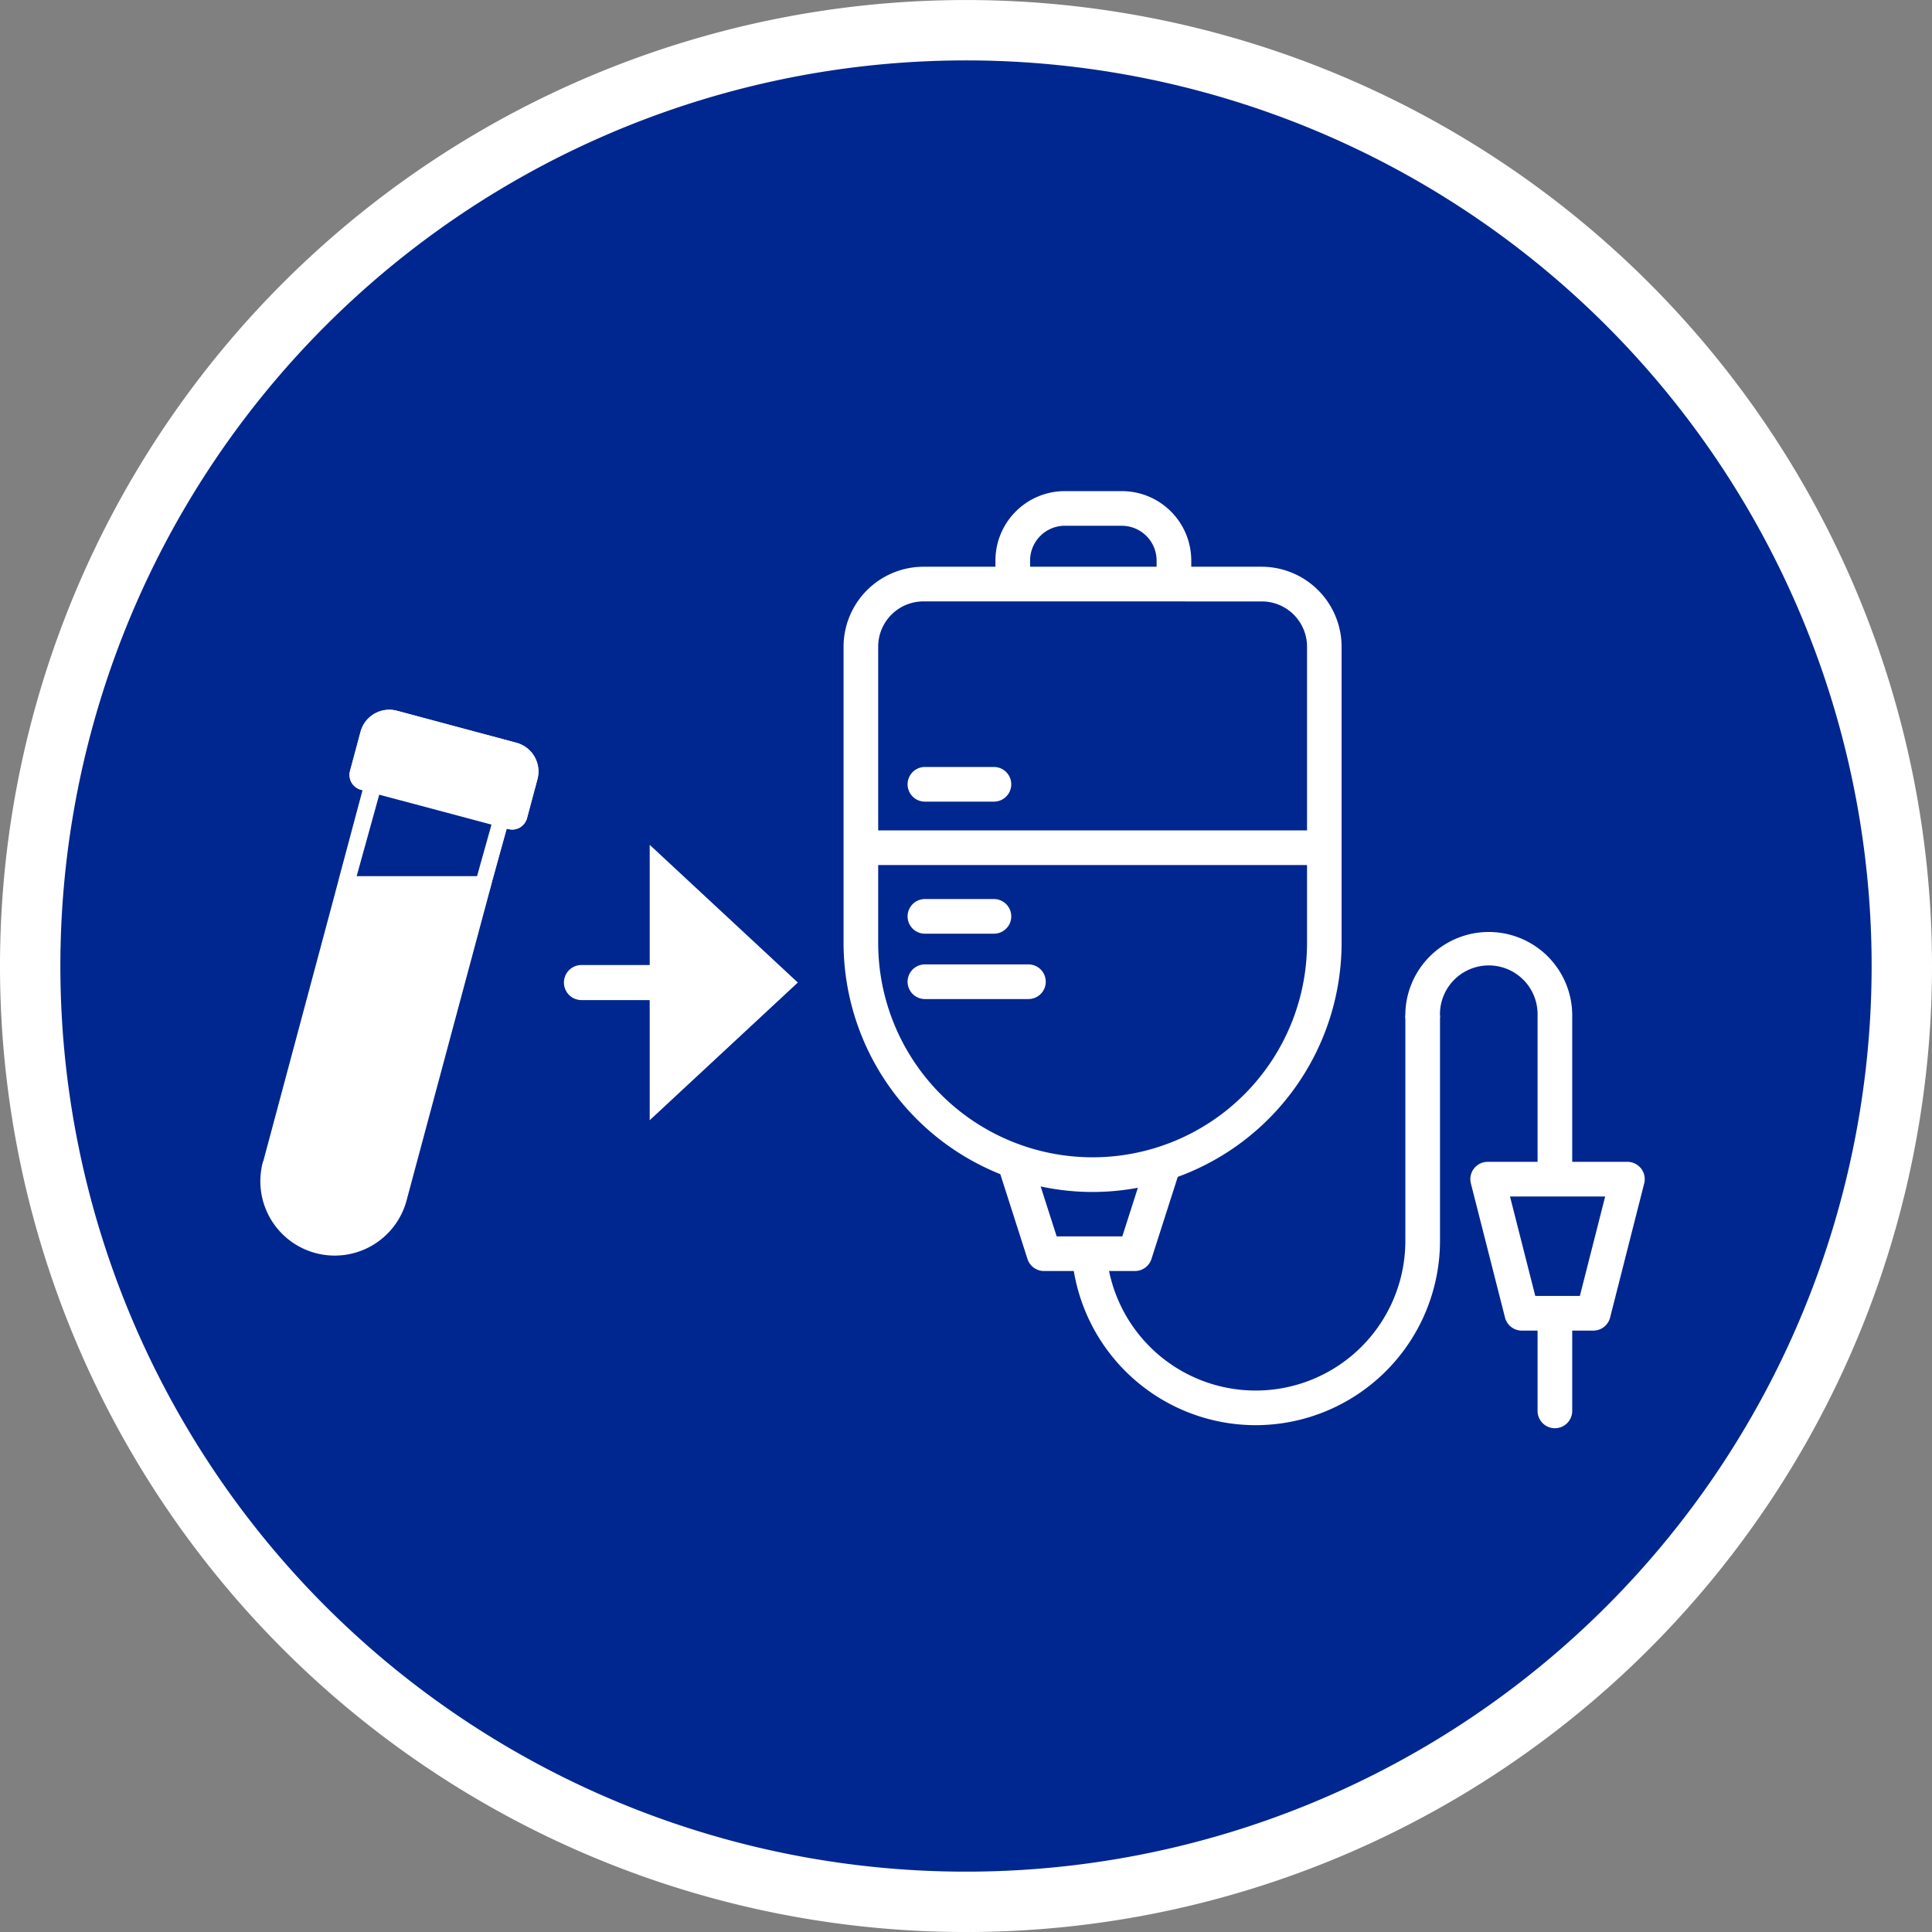 <svg xmlns="http://www.w3.org/2000/svg" width="64" height="64"><rect width="100%" height="100%" fill="#808080" stroke="none"/><g data-name="Group 18237"><path data-name="Path 41628" d="M63 32.001a31 31 0 1 1-31-31 31 31 0 0 1 31 31" fill="#00278f" stroke="#fff" stroke-width="2"/><g data-name="Group 18243"><path data-name="Path 41637" d="M37.165 23.215h-1.887a1.732 1.732 0 0 1-1.727-1.727v-2.919a1.731 1.731 0 0 1 1.727-1.726h1.887a1.731 1.731 0 0 1 1.727 1.726v2.919a1.732 1.732 0 0 1-1.727 1.727" fill="#00278f"/><path data-name="Path 41638" d="M37.164 23.788h-1.889a2.3 2.3 0 0 1-2.3-2.3v-2.919a2.3 2.3 0 0 1 2.3-2.3h1.887a2.3 2.3 0 0 1 2.3 2.3v2.919a2.3 2.3 0 0 1-2.3 2.3m-1.887-6.372a1.154 1.154 0 0 0-1.152 1.152v2.919a1.154 1.154 0 0 0 1.152 1.152h1.887a1.154 1.154 0 0 0 1.152-1.152v-2.918a1.154 1.154 0 0 0-1.152-1.152Z" fill="#fff"/><path data-name="Path 41639" d="M39.032 37.046h-5.886l1.436 4.484h3.013Z" fill="#00278f"/><path data-name="Path 41640" d="M37.596 42.104h-3.013a.574.574 0 0 1-.547-.4L32.6 37.22a.574.574 0 0 1 .547-.749h5.886a.574.574 0 0 1 .547.749l-1.436 4.484a.574.574 0 0 1-.547.4m-2.594-1.148h2.175l1.068-3.336h-4.312Z" fill="#fff"/><path data-name="Path 41641" d="M36.195 38.913a7.7 7.7 0 0 1-7.677-7.677v-9.812a2.082 2.082 0 0 1 2.075-2.075h11.2a2.082 2.082 0 0 1 2.079 2.075v9.812a7.7 7.7 0 0 1-7.677 7.677" fill="#00278f"/><path data-name="Path 41642" d="M36.195 39.486a8.26 8.26 0 0 1-8.251-8.251v-9.812a2.652 2.652 0 0 1 2.649-2.649h11.2a2.652 2.652 0 0 1 2.649 2.649v9.812a8.26 8.26 0 0 1-8.251 8.251m-5.6-19.564a1.5 1.5 0 0 0-1.5 1.5v9.812a7.103 7.103 0 1 0 14.206 0v-9.811a1.5 1.5 0 0 0-1.5-1.5Z" fill="#fff"/><path data-name="Path 41643" d="M41.594 47.211a6.113 6.113 0 0 1-6.106-6.106h1.149a4.958 4.958 0 0 0 9.917 0v-7.466h1.148v7.466a6.113 6.113 0 0 1-6.106 6.106" fill="#fff"/><path data-name="Path 41644" d="M51.508 47.312a.574.574 0 0 1-.574-.574v-13.1a1.617 1.617 0 1 0-3.233 0 .574.574 0 1 1-1.148 0 2.764 2.764 0 1 1 5.529 0v13.1a.574.574 0 0 1-.574.574" fill="#fff"/><path data-name="Path 41645" d="M53.912 39.065h-4.628l1.13 4.442h2.369Z" fill="#00278f"/><path data-name="Path 41646" d="M52.782 44.078h-2.37a.575.575 0 0 1-.557-.433l-1.13-4.442a.574.574 0 0 1 .557-.716h4.628a.574.574 0 0 1 .556.716l-1.129 4.442a.574.574 0 0 1-.556.433m-1.923-1.148h1.477l.838-3.294h-3.152Z" fill="#fff"/><path data-name="Path 41647" d="M32.925 26.555h-2.286a.574.574 0 1 1 0-1.148h2.286a.574.574 0 1 1 0 1.148" fill="#fff"/><path data-name="Path 41648" d="M32.925 30.93h-2.286a.574.574 0 1 1 0-1.148h2.286a.574.574 0 1 1 0 1.148" fill="#fff"/><path data-name="Path 41649" d="M34.068 33.095h-3.429a.574.574 0 1 1 0-1.148h3.429a.574.574 0 1 1 0 1.148" fill="#fff"/><path data-name="Rectangle 4226" fill="#fff" d="M28.712 27.508h15.127v1.148H28.712z"/></g><path data-name="Path 41629" d="M22.062 33.129h-2.8a.581.581 0 1 1 0-1.162h2.8a.581.581 0 1 1 0 1.162" fill="#fff"/><path data-name="Path 41630" d="m26.429 32.548-4.907-4.562v9.123Z" fill="#fff"/><path data-name="Line 1351" fill="#fff" d="M28.712 28.081h15.127"/><path data-name="Line 1352" fill="#fff" d="M30.639 25.981h2.286"/><path data-name="Line 1353" fill="#fff" d="M30.639 30.356h2.286"/><path data-name="Line 1354" fill="#fff" d="M30.639 32.522h3.429"/><g data-name="Group 18242"><path data-name="Path 41665" d="m8.719 38.477 2.491-9.3v-.01l.8-2.993-.056-.015a.508.508 0 0 1-.36-.623l.346-1.292a.986.986 0 0 1 1.208-.7l3.951 1.059a.985.985 0 0 1 .7 1.207l-.346 1.292a.509.509 0 0 1-.623.36l-.056-.015-.5 1.855v.01l-2.8 10.433a2.464 2.464 0 1 1-4.76-1.275" fill="#fff"/><path data-name="Path 41667" d="m11.469 29.28 1.261-4.546 4.229 1.133-.956 3.414Z" fill="#00278f"/><path data-name="Path 41668" d="m12.914 25.057 3.72 1-.831 2.966h-3.988Zm-.368-.643-1.423 5.132h5.079l1.082-3.863Z" fill="#fff"/><path data-name="Path 41669" d="m12.013 26.179-.056-.015a.508.508 0 0 1-.36-.623l.35-1.295a.986.986 0 0 1 1.208-.7l3.951 1.059a.985.985 0 0 1 .7 1.207l-.346 1.292a.509.509 0 0 1-.623.36l-.056-.015" fill="#fff"/></g></g></svg>